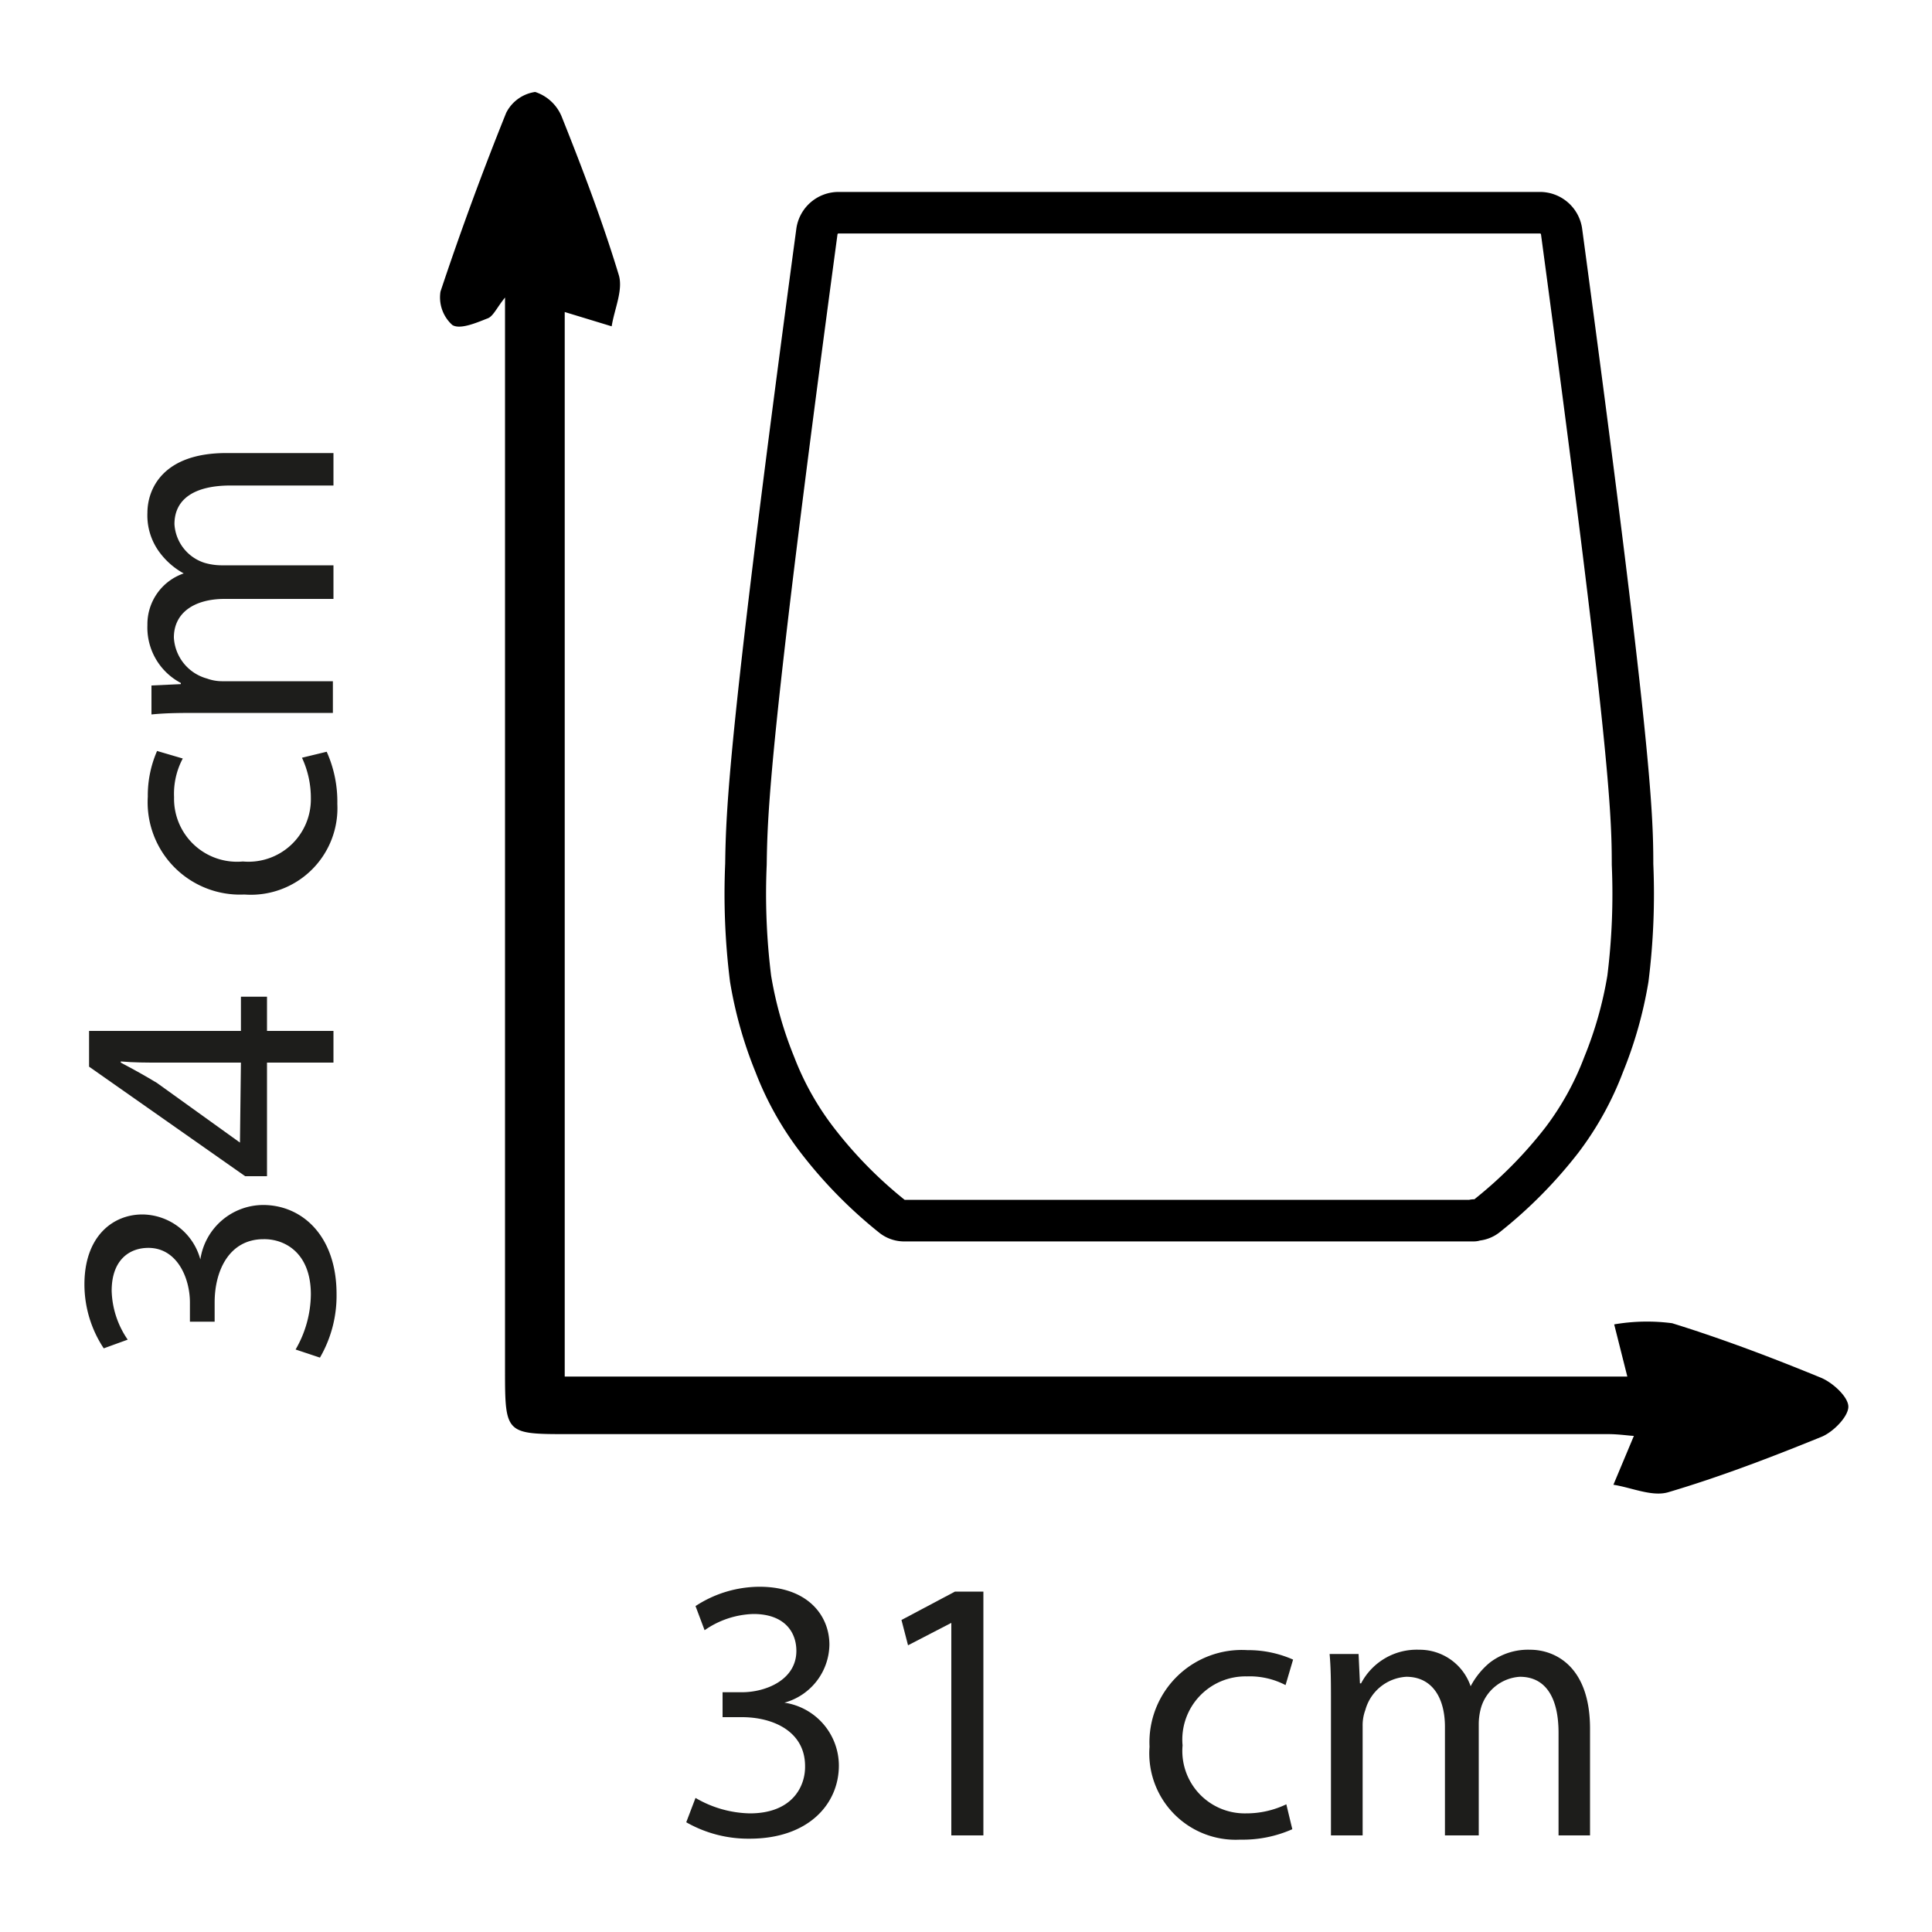 <?xml version="1.0" encoding="UTF-8"?> <svg xmlns="http://www.w3.org/2000/svg" id="Capa_1" data-name="Capa 1" viewBox="0 0 100 100"><defs><style>.cls-1{fill:#1d1d1b;}.cls-2{fill:none;stroke:#000;stroke-linecap:round;stroke-linejoin:round;stroke-width:2.15px;}</style></defs><path class="cls-1" d="M15.3,69.85A5.78,5.78,0,0,0,16.09,67c0-2.2-1.4-2.88-2.45-2.86-1.77,0-2.53,1.62-2.53,3.27v1H9.83v-1c0-1.24-.65-2.82-2.15-2.82-1,0-1.9.64-1.9,2.22a4.66,4.66,0,0,0,.83,2.53l-1.24.45a6,6,0,0,1-1-3.31c0-2.49,1.47-3.62,3-3.62a3.14,3.14,0,0,1,3,2.33h0a3.3,3.3,0,0,1,3.25-2.82c2,0,3.8,1.58,3.8,4.61a6.38,6.38,0,0,1-.86,3.29Z"></path><path class="cls-1" d="M17.26,55H13.82v5.88H12.69L4.61,55.21V53.36h7.86V51.59h1.35v1.77h3.44Zm-4.79,0H8.25c-.66,0-1.32,0-2-.06V55c.74.39,1.29.7,1.87,1.05l4.3,3.09h0Z"></path><path class="cls-1" d="M16.91,38.91a6.31,6.31,0,0,1,.55,2.7,4.48,4.48,0,0,1-4.81,4.69,4.78,4.78,0,0,1-5-5.06,5.75,5.75,0,0,1,.48-2.37l1.33.39a3.89,3.89,0,0,0-.45,2,3.26,3.26,0,0,0,3.56,3.33,3.23,3.23,0,0,0,3.52-3.27,4.92,4.92,0,0,0-.46-2.1Z"></path><path class="cls-1" d="M10.39,36.9c-1,0-1.77,0-2.55.08v-1.5l1.52-.07v-.06a3.24,3.24,0,0,1-1.73-3,2.78,2.78,0,0,1,1.88-2.67v0a3.86,3.86,0,0,1-1.22-1.05,3.2,3.2,0,0,1-.66-2.08c0-1.25.81-3.1,4.08-3.1h5.55v1.68H11.93c-1.81,0-2.9.66-2.9,2a2.24,2.24,0,0,0,1.55,2,3.17,3.17,0,0,0,.86.13h5.82V31H11.62C10.12,31,9,31.67,9,33a2.33,2.33,0,0,0,1.71,2.12,2.32,2.32,0,0,0,.84.14h5.68V36.9Z"></path><path d="M29.23,71.25h55l-.68-2.7a10,10,0,0,1,3-.06c2.61.81,5.17,1.78,7.7,2.82.61.25,1.43,1,1.42,1.51s-.78,1.3-1.39,1.55c-2.61,1.06-5.24,2.07-7.94,2.87-.83.24-1.88-.24-2.83-.39l1.06-2.53c-.21,0-.76-.09-1.32-.09H29.44c-3.25,0-3.3,0-3.3-3.26V15.4c-.44.54-.62,1-.93,1.09-.58.23-1.41.58-1.8.33a1.92,1.92,0,0,1-.61-1.73q1.56-4.68,3.4-9.25a2,2,0,0,1,1.5-1.08,2.23,2.23,0,0,1,1.39,1.32c1.07,2.68,2.1,5.39,2.94,8.16.23.78-.23,1.76-.37,2.65l-2.43-.74Z"></path><path class="cls-2" d="M76.29,63.15a1,1,0,0,0,.7-.24A23,23,0,0,0,80.85,59,15.58,15.58,0,0,0,83,55.11a20.75,20.75,0,0,0,1.26-4.45,35.29,35.29,0,0,0,.24-5.92c0-2.69-.13-6.44-3.67-32.73a1.13,1.13,0,0,0-1.12-1H43.4a1.13,1.13,0,0,0-1.12,1c-3.54,26.29-3.63,30-3.67,32.73a35.29,35.29,0,0,0,.24,5.92,20.75,20.75,0,0,0,1.26,4.45A15.58,15.58,0,0,0,42.29,59a23,23,0,0,0,3.86,3.94,1,1,0,0,0,.7.24H76.29Z"></path><path class="cls-1" d="M36,93.06a5.77,5.77,0,0,0,2.81.8c2.2,0,2.88-1.4,2.86-2.45,0-1.77-1.62-2.53-3.27-2.53h-1V87.59h1c1.24,0,2.82-.64,2.82-2.14,0-1-.64-1.91-2.22-1.91a4.63,4.63,0,0,0-2.53.84L36,83.13a6.08,6.08,0,0,1,3.31-1c2.49,0,3.62,1.48,3.62,3a3.16,3.16,0,0,1-2.33,3v0a3.3,3.3,0,0,1,2.82,3.25c0,2-1.58,3.79-4.62,3.79a6.48,6.48,0,0,1-3.28-.85Z"></path><path class="cls-1" d="M49.24,84h0L47,85.16l-.34-1.31,2.77-1.47H50.9V95H49.24Z"></path><path class="cls-1" d="M66.89,94.68a6.34,6.34,0,0,1-2.7.54,4.47,4.47,0,0,1-4.69-4.81,4.78,4.78,0,0,1,5.06-5,5.77,5.77,0,0,1,2.37.49l-.39,1.32a4,4,0,0,0-2-.45,3.27,3.27,0,0,0-3.33,3.57,3.23,3.23,0,0,0,3.27,3.52,4.79,4.79,0,0,0,2.1-.47Z"></path><path class="cls-1" d="M68.89,88.16c0-1,0-1.77-.07-2.55h1.5l.07,1.52h.06a3.25,3.25,0,0,1,3-1.74,2.79,2.79,0,0,1,2.67,1.89h0a4,4,0,0,1,1-1.23,3.26,3.26,0,0,1,2.08-.66c1.25,0,3.1.82,3.1,4.09V95H80.67V89.69c0-1.81-.66-2.9-2-2.9a2.24,2.24,0,0,0-2,1.56,3.17,3.17,0,0,0-.13.86V95H74.79V89.38c0-1.5-.66-2.59-2-2.59a2.34,2.34,0,0,0-2.12,1.72,2.26,2.26,0,0,0-.14.83V95H68.89Z"></path></svg> 